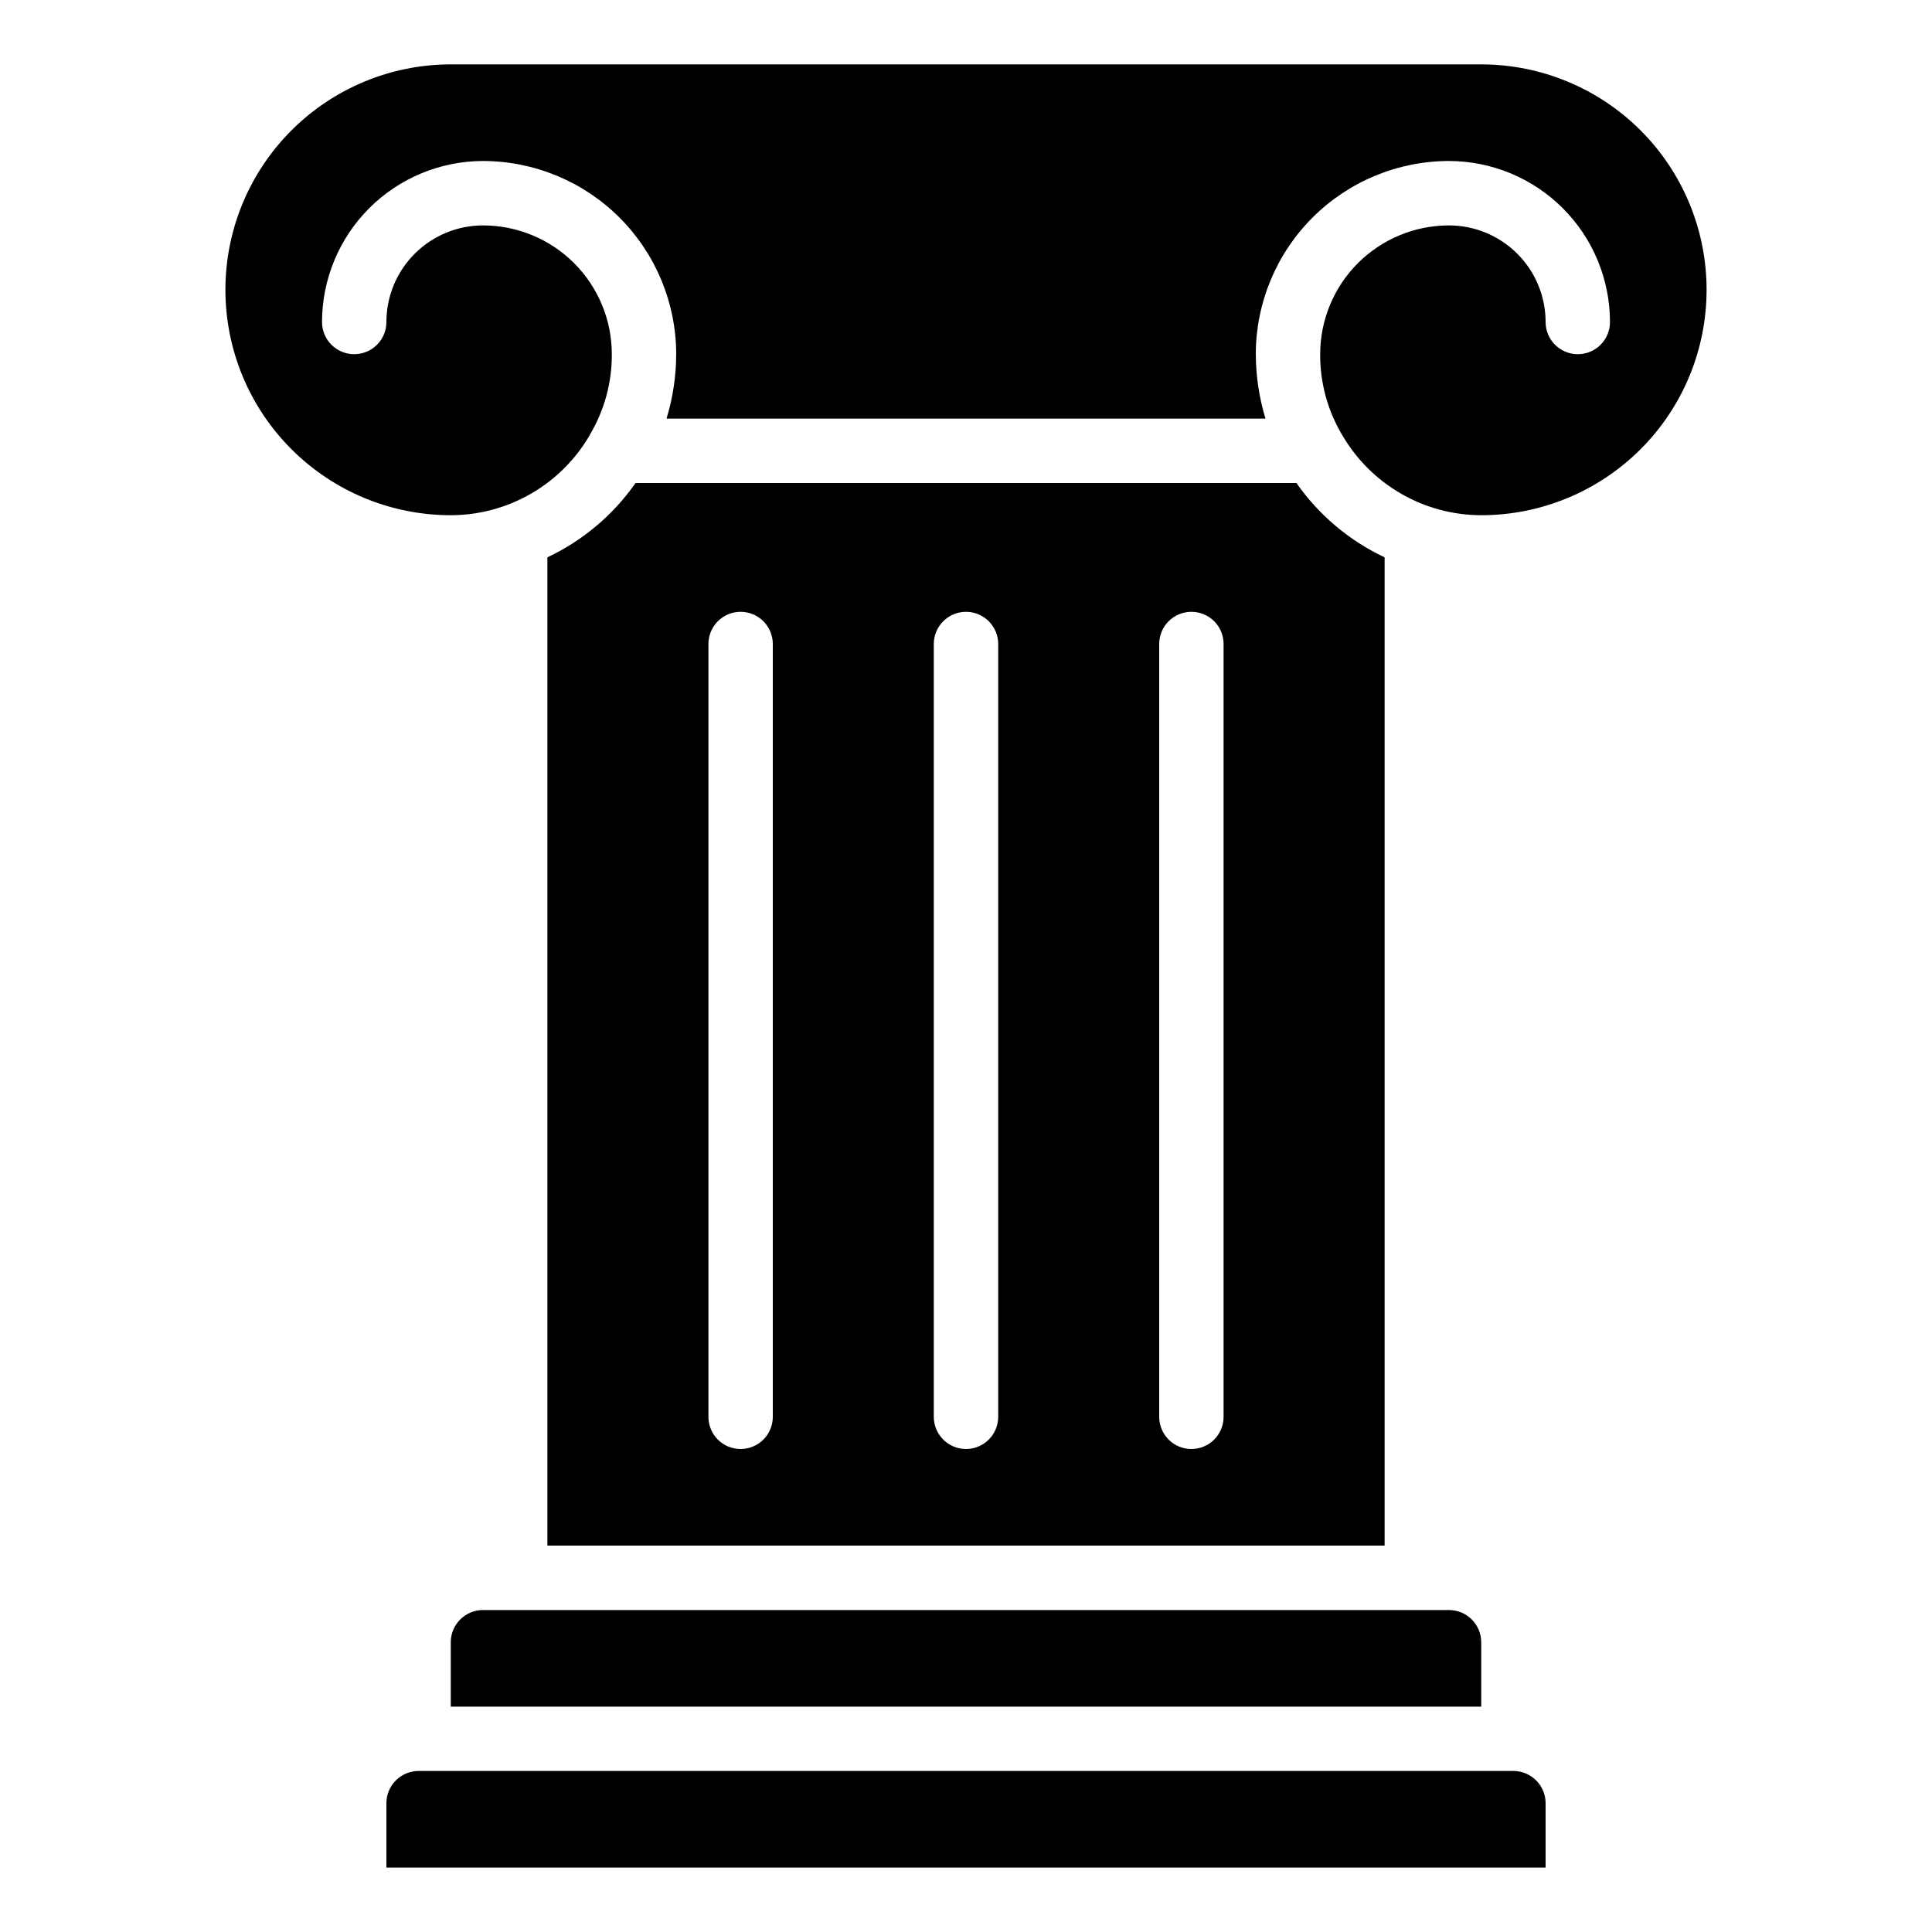 <svg width="40" height="40" viewBox="0 0 40 40" fill="none" xmlns="http://www.w3.org/2000/svg">
<path d="M10 33.334C9.823 33.334 9.654 33.404 9.529 33.529C9.403 33.654 9.333 33.823 9.333 34V35.334H30.667V34C30.667 33.823 30.596 33.654 30.471 33.529C30.346 33.404 30.177 33.334 30 33.334H10Z" fill="black"/>
<path d="M26.841 10H13.159C12.695 10.663 12.065 11.194 11.333 11.539V32H28.667V11.539C27.934 11.194 27.305 10.663 26.841 10ZM16 29.333C16 29.51 15.93 29.68 15.805 29.805C15.68 29.93 15.51 30 15.333 30C15.156 30 14.987 29.93 14.862 29.805C14.737 29.68 14.667 29.51 14.667 29.333V13.333C14.667 13.156 14.737 12.987 14.862 12.862C14.987 12.737 15.156 12.667 15.333 12.667C15.51 12.667 15.68 12.737 15.805 12.862C15.93 12.987 16 13.156 16 13.333V29.333ZM20.667 29.333C20.667 29.51 20.596 29.68 20.471 29.805C20.346 29.93 20.177 30 20 30C19.823 30 19.654 29.93 19.529 29.805C19.404 29.68 19.333 29.51 19.333 29.333V13.333C19.333 13.156 19.404 12.987 19.529 12.862C19.654 12.737 19.823 12.667 20 12.667C20.177 12.667 20.346 12.737 20.471 12.862C20.596 12.987 20.667 13.156 20.667 13.333V29.333ZM25.333 29.333C25.333 29.51 25.263 29.68 25.138 29.805C25.013 29.93 24.843 30 24.667 30C24.49 30 24.32 29.93 24.195 29.805C24.07 29.68 24 29.51 24 29.333V13.333C24 13.156 24.07 12.987 24.195 12.862C24.32 12.737 24.49 12.667 24.667 12.667C24.843 12.667 25.013 12.737 25.138 12.862C25.263 12.987 25.333 13.156 25.333 13.333V29.333Z" fill="black"/>
<path d="M31.333 36.666H8.667C8.49 36.666 8.32 36.737 8.195 36.862C8.07 36.987 8 37.156 8 37.333V38.666H32V37.333C32 37.156 31.93 36.987 31.805 36.862C31.68 36.737 31.51 36.666 31.333 36.666Z" fill="black"/>
<path d="M30.667 1.333H9.333C8.096 1.333 6.909 1.825 6.034 2.7C5.158 3.575 4.667 4.762 4.667 6C4.667 7.238 5.158 8.425 6.034 9.3C6.909 10.175 8.096 10.667 9.333 10.667C9.918 10.666 10.492 10.512 10.997 10.219C11.503 9.927 11.923 9.506 12.215 9V8.996C12.514 8.493 12.67 7.918 12.667 7.333C12.667 6.626 12.386 5.948 11.886 5.448C11.386 4.948 10.707 4.667 10 4.667C9.47 4.667 8.961 4.878 8.586 5.253C8.211 5.628 8 6.136 8 6.667C8 6.844 7.93 7.013 7.805 7.138C7.68 7.263 7.51 7.333 7.333 7.333C7.157 7.333 6.987 7.263 6.862 7.138C6.737 7.013 6.667 6.844 6.667 6.667C6.668 5.783 7.019 4.936 7.644 4.311C8.269 3.686 9.116 3.335 10 3.333C11.061 3.335 12.077 3.756 12.827 4.506C13.577 5.256 13.999 6.273 14 7.333C13.999 7.785 13.931 8.234 13.8 8.667H26.2C26.069 8.234 26.002 7.785 26 7.333C26.001 6.273 26.423 5.256 27.173 4.506C27.923 3.756 28.939 3.335 30 3.333C30.884 3.335 31.731 3.686 32.356 4.311C32.981 4.936 33.332 5.783 33.333 6.667C33.333 6.844 33.263 7.013 33.138 7.138C33.013 7.263 32.844 7.333 32.667 7.333C32.49 7.333 32.32 7.263 32.195 7.138C32.07 7.013 32 6.844 32 6.667C32 6.136 31.789 5.628 31.414 5.253C31.039 4.878 30.53 4.667 30 4.667C29.293 4.667 28.615 4.948 28.114 5.448C27.614 5.948 27.333 6.626 27.333 7.333C27.329 7.917 27.484 8.491 27.781 8.994L27.784 8.998C28.076 9.505 28.496 9.925 29.002 10.218C29.508 10.511 30.082 10.666 30.667 10.667C31.904 10.667 33.091 10.175 33.967 9.3C34.842 8.425 35.333 7.238 35.333 6C35.333 4.762 34.842 3.575 33.967 2.7C33.091 1.825 31.904 1.333 30.667 1.333Z" fill="black"/>
</svg>
